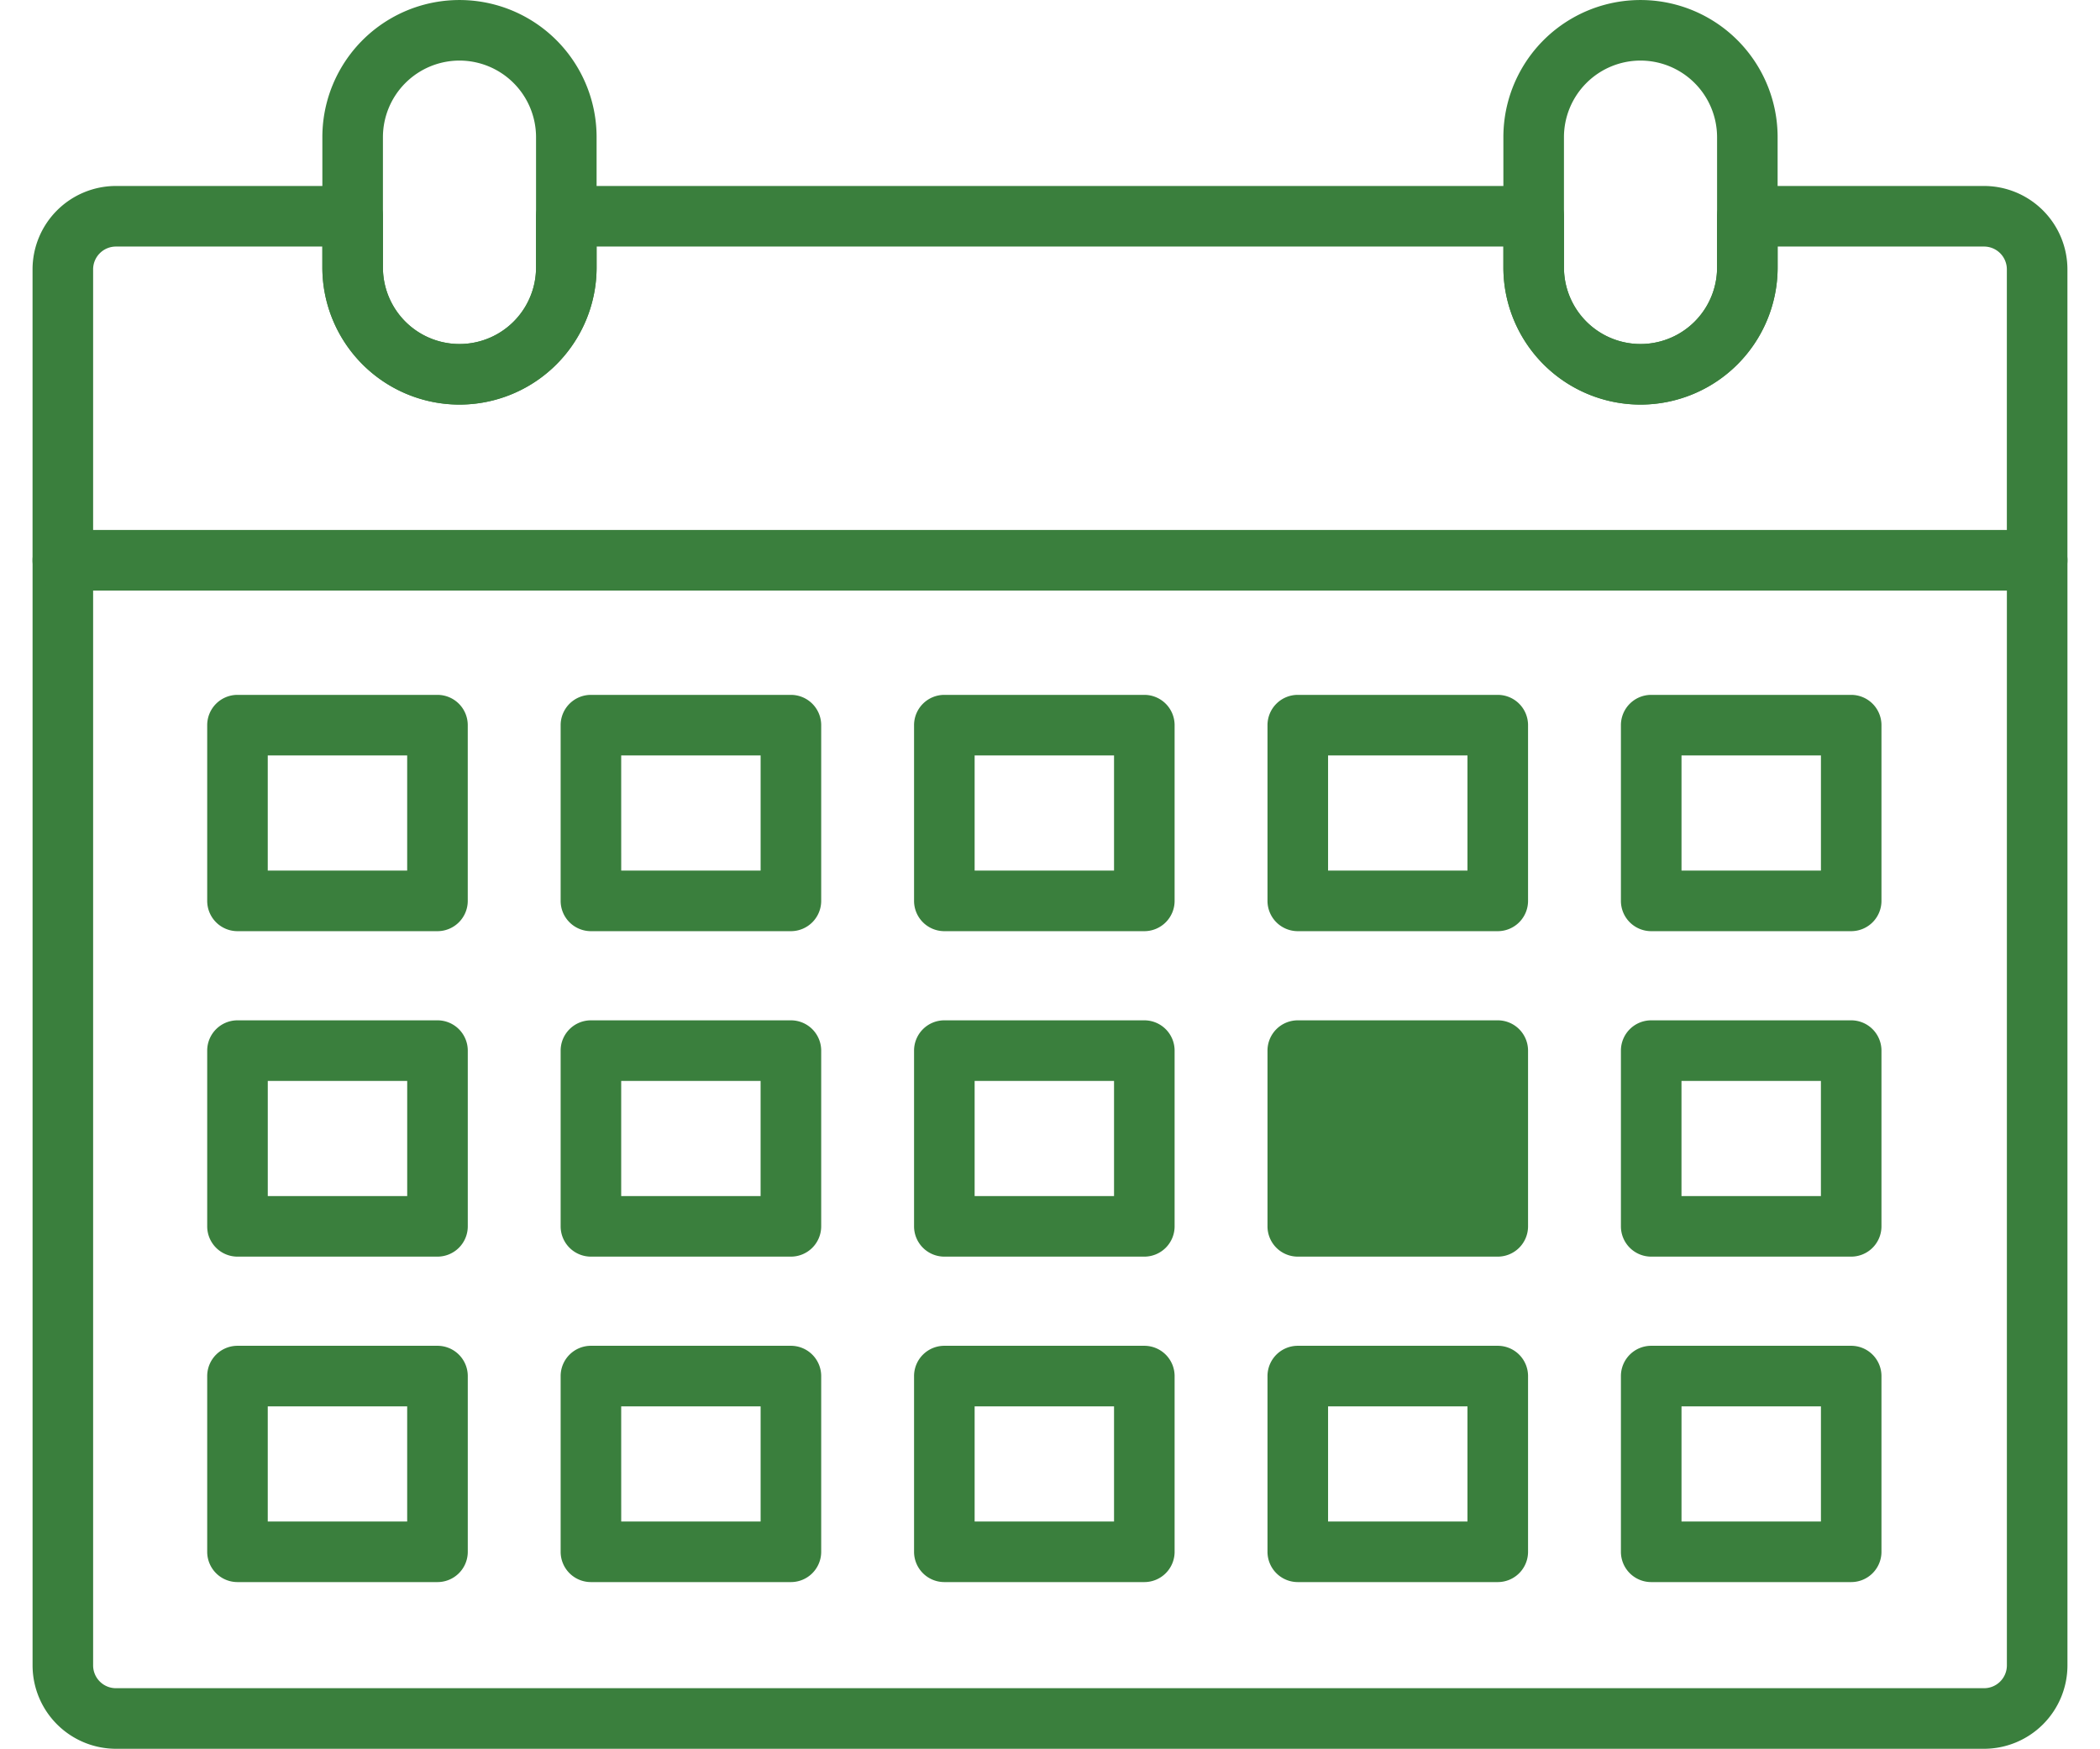 <?xml version="1.0" encoding="utf-8"?><svg id="Layer_1" data-name="Layer 1" xmlns="http://www.w3.org/2000/svg" width="90.069" height="75" viewBox="0 0 90.069 75"><defs><style>.cls-1{fill:#3a7f3d;}</style></defs><path class="cls-1" d="M85.097,75H4.972a3.58,3.58,0,0,1-3.575-3.575V24.029A1.299,1.299,0,0,1,2.695,22.73H87.374a1.299,1.299,0,0,1,1.299,1.299V71.424A3.58,3.58,0,0,1,85.097,75ZM3.994,25.328V71.424a.979.979,0,0,0,.978.978H85.097a.979.979,0,0,0,.978-.978V25.328Z"/><path class="cls-1" d="M87.374,25.328H2.695a1.299,1.299,0,0,1-1.299-1.299V11.552A3.58,3.58,0,0,1,4.972,7.976H15.125a1.299,1.299,0,0,1,1.299,1.299v2.195a3.283,3.283,0,1,0,6.567,0V9.275A1.299,1.299,0,0,1,24.29,7.976h41.49a1.299,1.299,0,0,1,1.299,1.299v2.195a3.283,3.283,0,1,0,6.567,0V9.275a1.299,1.299,0,0,1,1.299-1.299H85.097a3.58,3.58,0,0,1,3.575,3.575V24.029A1.299,1.299,0,0,1,87.374,25.328ZM3.994,22.73h82.08V11.552a.979.979,0,0,0-.978-.978H76.243v.896a5.881,5.881,0,1,1-11.762,0v-.896H25.588v.896a5.881,5.881,0,1,1-11.762,0v-.896H4.972a.979.979,0,0,0-.978.978Z"/><path class="cls-1" d="M19.707,17.352a5.888,5.888,0,0,1-5.881-5.882V5.882a5.881,5.881,0,1,1,11.762,0v5.589A5.888,5.888,0,0,1,19.707,17.352Zm0-14.754A3.287,3.287,0,0,0,16.424,5.882v5.589a3.283,3.283,0,1,0,6.567,0V5.882A3.287,3.287,0,0,0,19.707,2.598Z"/><path class="cls-1" d="M70.361,17.352A5.888,5.888,0,0,1,64.48,11.47V5.882a5.881,5.881,0,1,1,11.762,0v5.589A5.888,5.888,0,0,1,70.361,17.352Zm0-14.754a3.287,3.287,0,0,0-3.283,3.284v5.589a3.283,3.283,0,1,0,6.567,0V5.882A3.287,3.287,0,0,0,70.361,2.598Z"/><path class="cls-1" d="M18.763,39.935H10.186a1.299,1.299,0,0,1-1.299-1.299V31.1a1.299,1.299,0,0,1,1.299-1.299h8.578A1.299,1.299,0,0,1,20.062,31.1v7.536A1.299,1.299,0,0,1,18.763,39.935Zm-7.279-2.598h5.98V32.399h-5.98Z"/><path class="cls-1" d="M33.922,39.935H25.345a1.299,1.299,0,0,1-1.299-1.299V31.1a1.299,1.299,0,0,1,1.299-1.299h8.577A1.299,1.299,0,0,1,35.221,31.1v7.536A1.299,1.299,0,0,1,33.922,39.935Zm-7.278-2.598h5.979V32.399H26.643Z"/><path class="cls-1" d="M49.08,39.935H40.503a1.299,1.299,0,0,1-1.299-1.299V31.1a1.299,1.299,0,0,1,1.299-1.299H49.08a1.299,1.299,0,0,1,1.299,1.299v7.536A1.299,1.299,0,0,1,49.08,39.935Zm-7.278-2.598h5.979V32.399H41.802Z"/><path class="cls-1" d="M64.239,39.935H55.662a1.299,1.299,0,0,1-1.299-1.299V31.1a1.299,1.299,0,0,1,1.299-1.299H64.239A1.299,1.299,0,0,1,65.538,31.1v7.536A1.299,1.299,0,0,1,64.239,39.935Zm-7.278-2.598H62.94V32.399H56.961Z"/><path class="cls-1" d="M79.398,39.935H70.82a1.299,1.299,0,0,1-1.299-1.299V31.1a1.299,1.299,0,0,1,1.299-1.299h8.577a1.299,1.299,0,0,1,1.299,1.299v7.536A1.299,1.299,0,0,1,79.398,39.935Zm-7.278-2.598h5.98V32.399h-5.98Z"/><path class="cls-1" d="M18.763,53.893H10.186A1.299,1.299,0,0,1,8.887,52.594V45.058a1.299,1.299,0,0,1,1.299-1.299h8.578a1.299,1.299,0,0,1,1.299,1.299V52.594A1.299,1.299,0,0,1,18.763,53.893ZM11.485,51.295h5.98V46.357h-5.98Z"/><path class="cls-1" d="M33.922,53.893H25.345a1.299,1.299,0,0,1-1.299-1.299V45.058a1.299,1.299,0,0,1,1.299-1.299h8.577a1.299,1.299,0,0,1,1.299,1.299V52.594A1.299,1.299,0,0,1,33.922,53.893ZM26.643,51.295h5.979V46.357H26.643Z"/><path class="cls-1" d="M49.08,53.893H40.503a1.299,1.299,0,0,1-1.299-1.299V45.058a1.299,1.299,0,0,1,1.299-1.299H49.08a1.299,1.299,0,0,1,1.299,1.299V52.594A1.299,1.299,0,0,1,49.08,53.893ZM41.802,51.295h5.979V46.357H41.802Z"/><path class="cls-1" d="M64.239,53.893H55.662a1.299,1.299,0,0,1-1.299-1.299V45.058a1.299,1.299,0,0,1,1.299-1.299H64.239a1.299,1.299,0,0,1,1.299,1.299V52.594A1.299,1.299,0,0,1,64.239,53.893Z"/><path class="cls-1" d="M79.398,53.893H70.82a1.299,1.299,0,0,1-1.299-1.299V45.058a1.299,1.299,0,0,1,1.299-1.299h8.577a1.299,1.299,0,0,1,1.299,1.299V52.594A1.299,1.299,0,0,1,79.398,53.893ZM72.119,51.295h5.98V46.357h-5.98Z"/><path class="cls-1" d="M18.763,67.851H10.186a1.299,1.299,0,0,1-1.299-1.299V59.016a1.299,1.299,0,0,1,1.299-1.299h8.578a1.299,1.299,0,0,1,1.299,1.299v7.536A1.299,1.299,0,0,1,18.763,67.851Zm-7.279-2.598h5.98V60.315h-5.98Z"/><path class="cls-1" d="M33.922,67.851H25.345a1.299,1.299,0,0,1-1.299-1.299V59.016a1.299,1.299,0,0,1,1.299-1.299h8.577a1.299,1.299,0,0,1,1.299,1.299v7.536A1.299,1.299,0,0,1,33.922,67.851Zm-7.278-2.598h5.979V60.315H26.643Z"/><path class="cls-1" d="M49.08,67.851H40.503a1.299,1.299,0,0,1-1.299-1.299V59.016a1.299,1.299,0,0,1,1.299-1.299H49.08a1.299,1.299,0,0,1,1.299,1.299v7.536A1.299,1.299,0,0,1,49.08,67.851Zm-7.278-2.598h5.979V60.315H41.802Z"/><path class="cls-1" d="M64.239,67.851H55.662a1.299,1.299,0,0,1-1.299-1.299V59.016a1.299,1.299,0,0,1,1.299-1.299H64.239a1.299,1.299,0,0,1,1.299,1.299v7.536A1.299,1.299,0,0,1,64.239,67.851Zm-7.278-2.598H62.94V60.315H56.961Z"/><path class="cls-1" d="M79.398,67.851H70.82a1.299,1.299,0,0,1-1.299-1.299V59.016a1.299,1.299,0,0,1,1.299-1.299h8.577a1.299,1.299,0,0,1,1.299,1.299v7.536A1.299,1.299,0,0,1,79.398,67.851Zm-7.278-2.598h5.98V60.315h-5.98Z"/></svg>